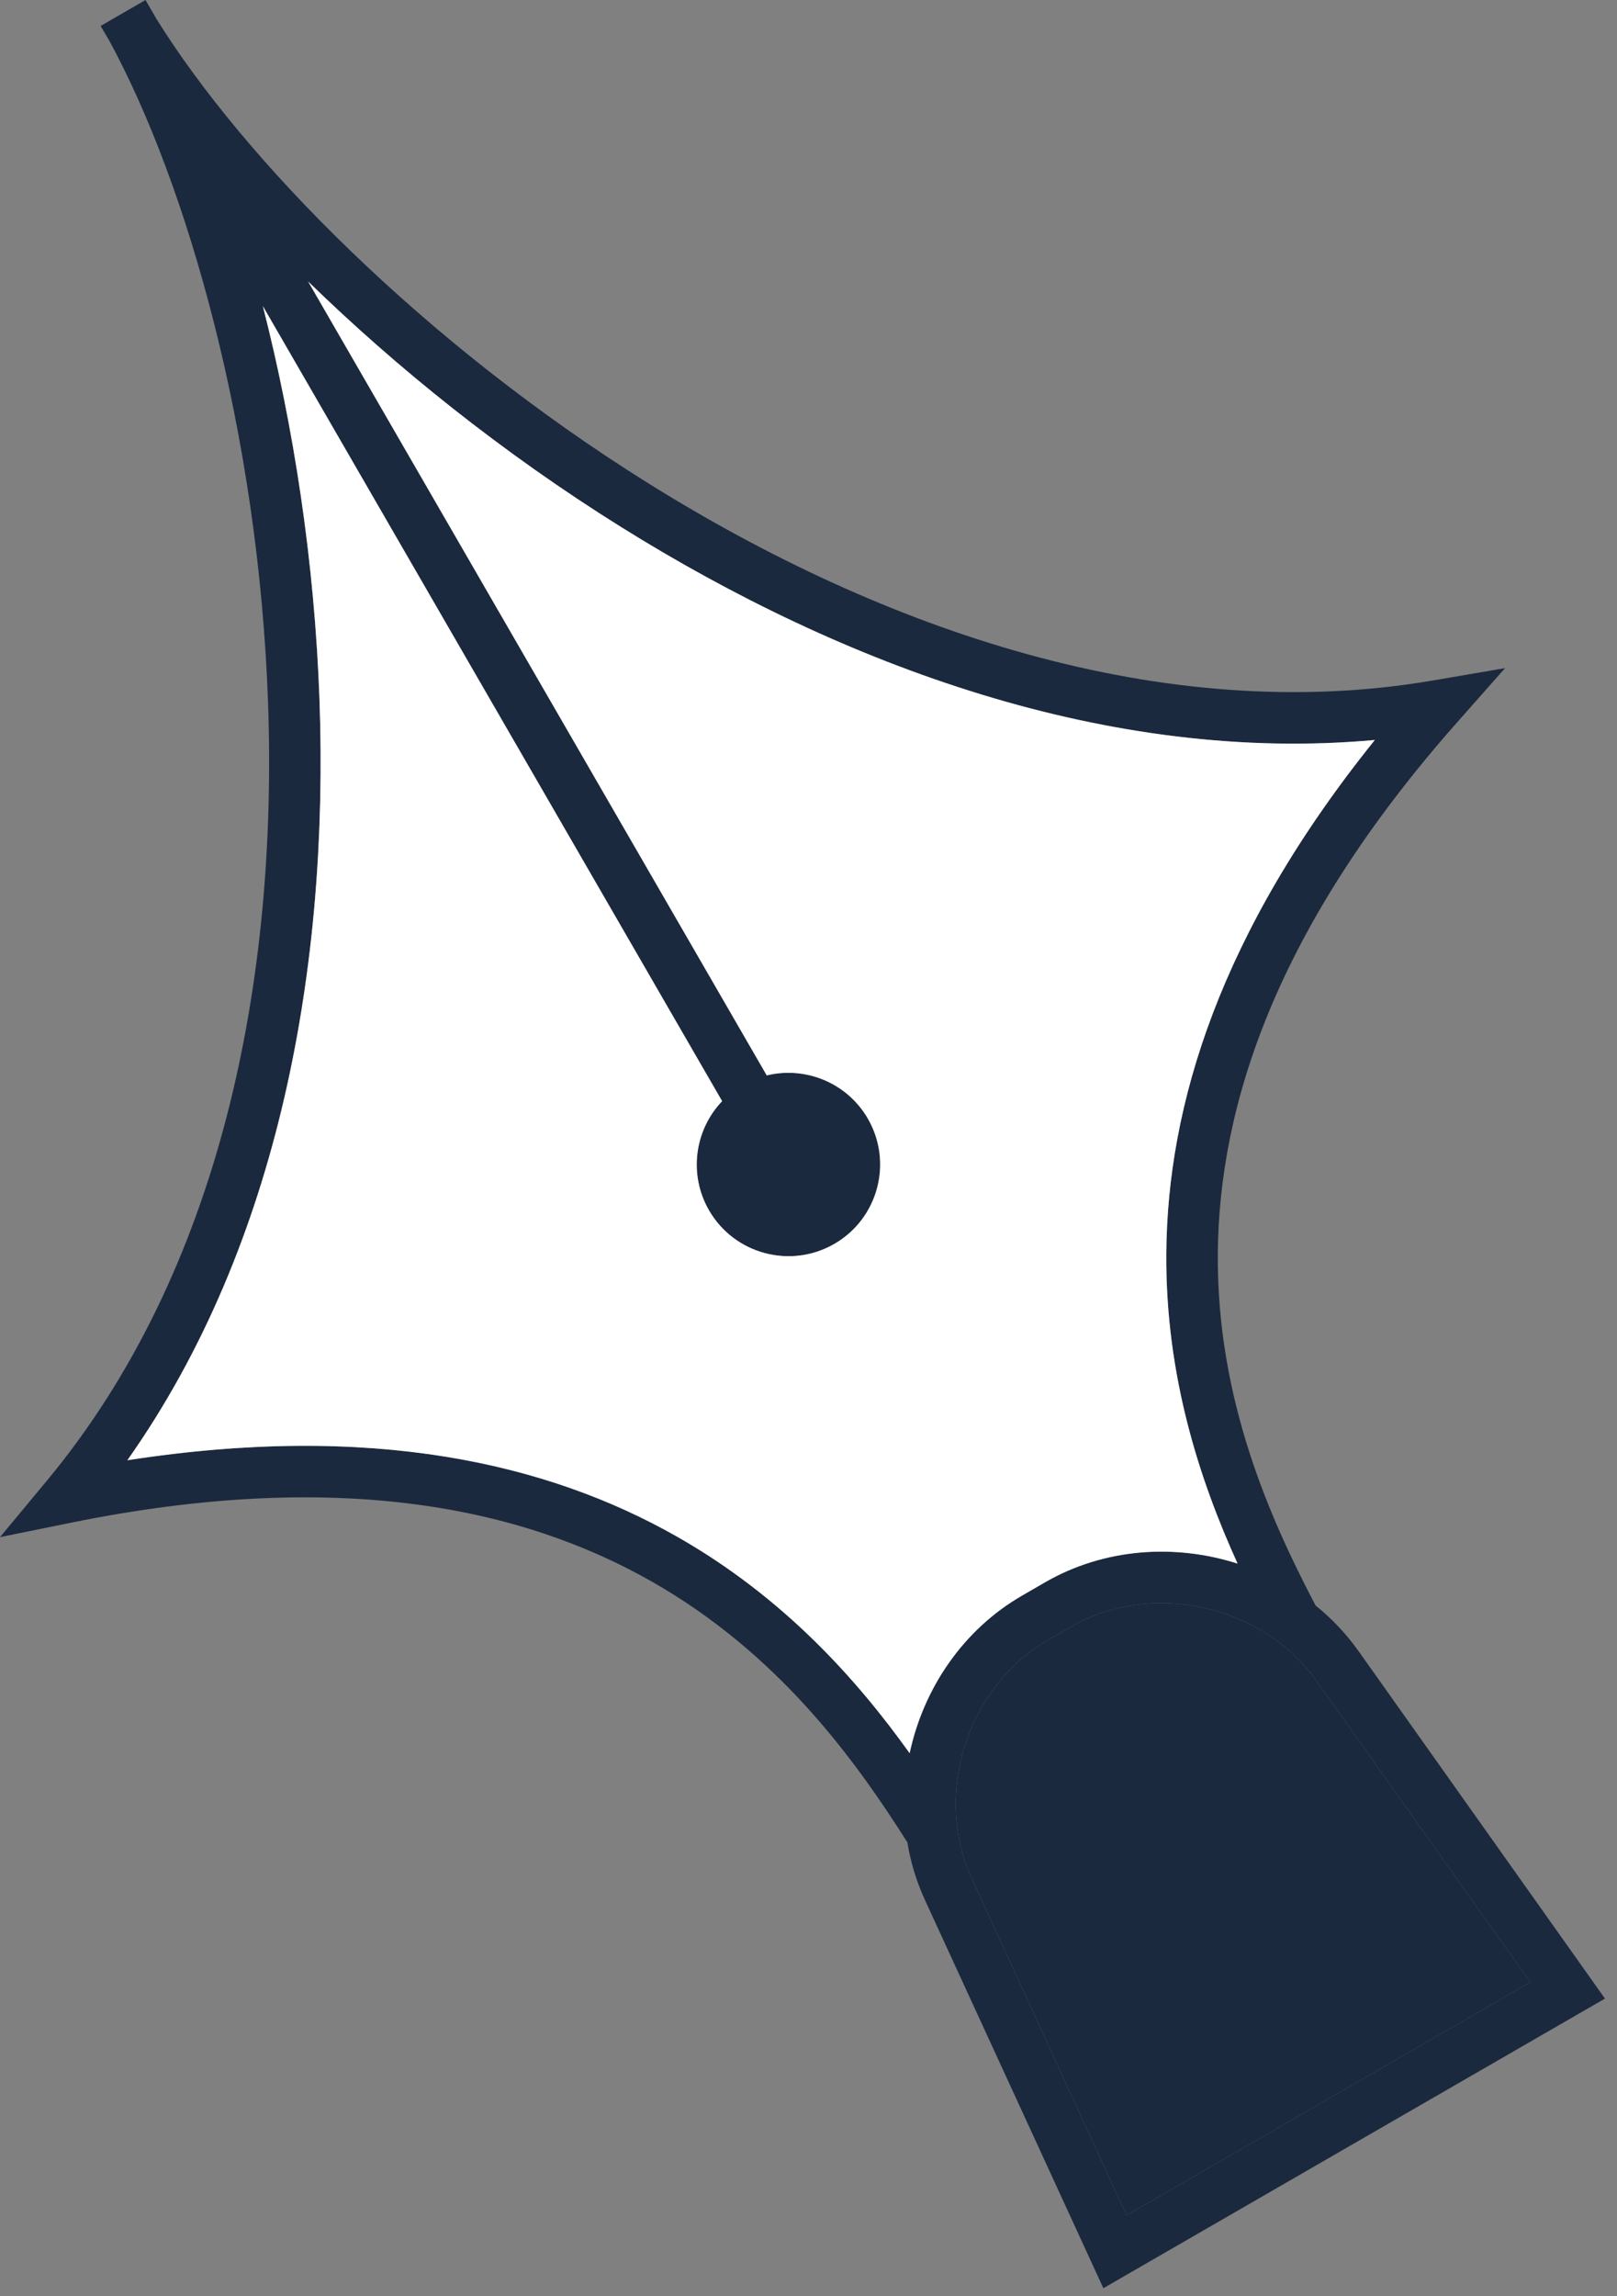 <svg width="62" height="88" viewBox="0 0 62 88" fill="none" xmlns="http://www.w3.org/2000/svg">
<rect x="0" y="0" width="62" height="88" fill="#808080" stroke="none"/>
<path fill-rule="evenodd" clip-rule="evenodd" d="M4.883 55.962C14.251 54.51 20.994 56.07 25.95 58.884C30.042 61.208 32.845 64.349 34.878 67.189C35.405 64.716 36.922 62.456 39.191 61.147L40.075 60.636C42.336 59.332 45.045 59.15 47.452 59.923C46.007 56.745 44.688 52.752 44.719 48.053C44.756 42.358 46.774 35.741 52.714 28.359C42.537 29.286 32.324 25.509 23.813 20.197C19.283 17.37 15.196 14.084 11.813 10.786L29.399 41.213C30.877 40.853 32.477 41.488 33.276 42.87C34.247 44.55 33.67 46.701 31.99 47.671C30.309 48.641 28.157 48.064 27.186 46.385C26.387 45.002 26.637 43.299 27.688 42.2L10.078 11.73C11.253 16.319 12.064 21.516 12.252 26.869C12.602 36.889 10.773 47.617 4.883 55.962ZM4.162 1.508C7.195 7.051 9.918 16.657 10.278 26.938C10.649 37.548 8.499 48.682 1.792 56.752L0 58.908L2.748 58.35C13.06 56.258 20.066 57.814 24.974 60.601C29.82 63.353 32.74 67.37 34.79 70.603C34.915 71.362 35.139 72.109 35.47 72.826L42.306 87.692L61.538 76.593L52.068 63.245L52.065 63.242C51.598 62.59 51.05 62.017 50.441 61.527C48.667 58.14 46.658 53.618 46.694 48.066C46.731 42.425 48.884 35.585 55.851 27.704L57.708 25.605L54.944 26.078C44.597 27.85 33.87 24.147 24.86 18.523C16.236 13.141 9.336 6.094 5.998 0.724L5.582 0.005L5.58 0L3.869 0.988L3.858 0.995C3.956 1.164 4.057 1.336 4.162 1.508ZM50.458 64.389C48.375 61.486 44.147 60.566 41.063 62.346L40.178 62.857C37.081 64.644 35.77 68.763 37.264 71.999L37.264 72.001L43.196 84.899L58.673 75.967L50.459 64.391L50.458 64.389Z" fill="#1A293E"/>
<path d="M25.95 58.884C20.994 56.07 14.251 54.51 4.883 55.962C10.773 47.617 12.602 36.889 12.252 26.869C12.064 21.516 11.253 16.319 10.078 11.73L27.688 42.2C26.637 43.299 26.387 45.002 27.186 46.385C28.157 48.064 30.309 48.641 31.99 47.671C33.67 46.701 34.247 44.55 33.276 42.87C32.477 41.488 30.877 40.853 29.399 41.213L11.813 10.786C15.196 14.084 19.283 17.37 23.813 20.197C32.324 25.509 42.537 29.286 52.714 28.359C46.774 35.741 44.756 42.358 44.719 48.053C44.688 52.752 46.007 56.745 47.452 59.923C45.045 59.15 42.336 59.332 40.075 60.636L39.191 61.147C36.922 62.456 35.405 64.716 34.878 67.189C32.845 64.349 30.042 61.208 25.95 58.884Z" fill="white"/>
<path d="M41.063 62.346C44.147 60.566 48.375 61.486 50.458 64.389L50.459 64.391L58.673 75.967L43.196 84.899L37.264 72.001L37.264 71.999C35.77 68.763 37.081 64.644 40.178 62.857L41.063 62.346Z" fill="#1A293E"/>
</svg>
